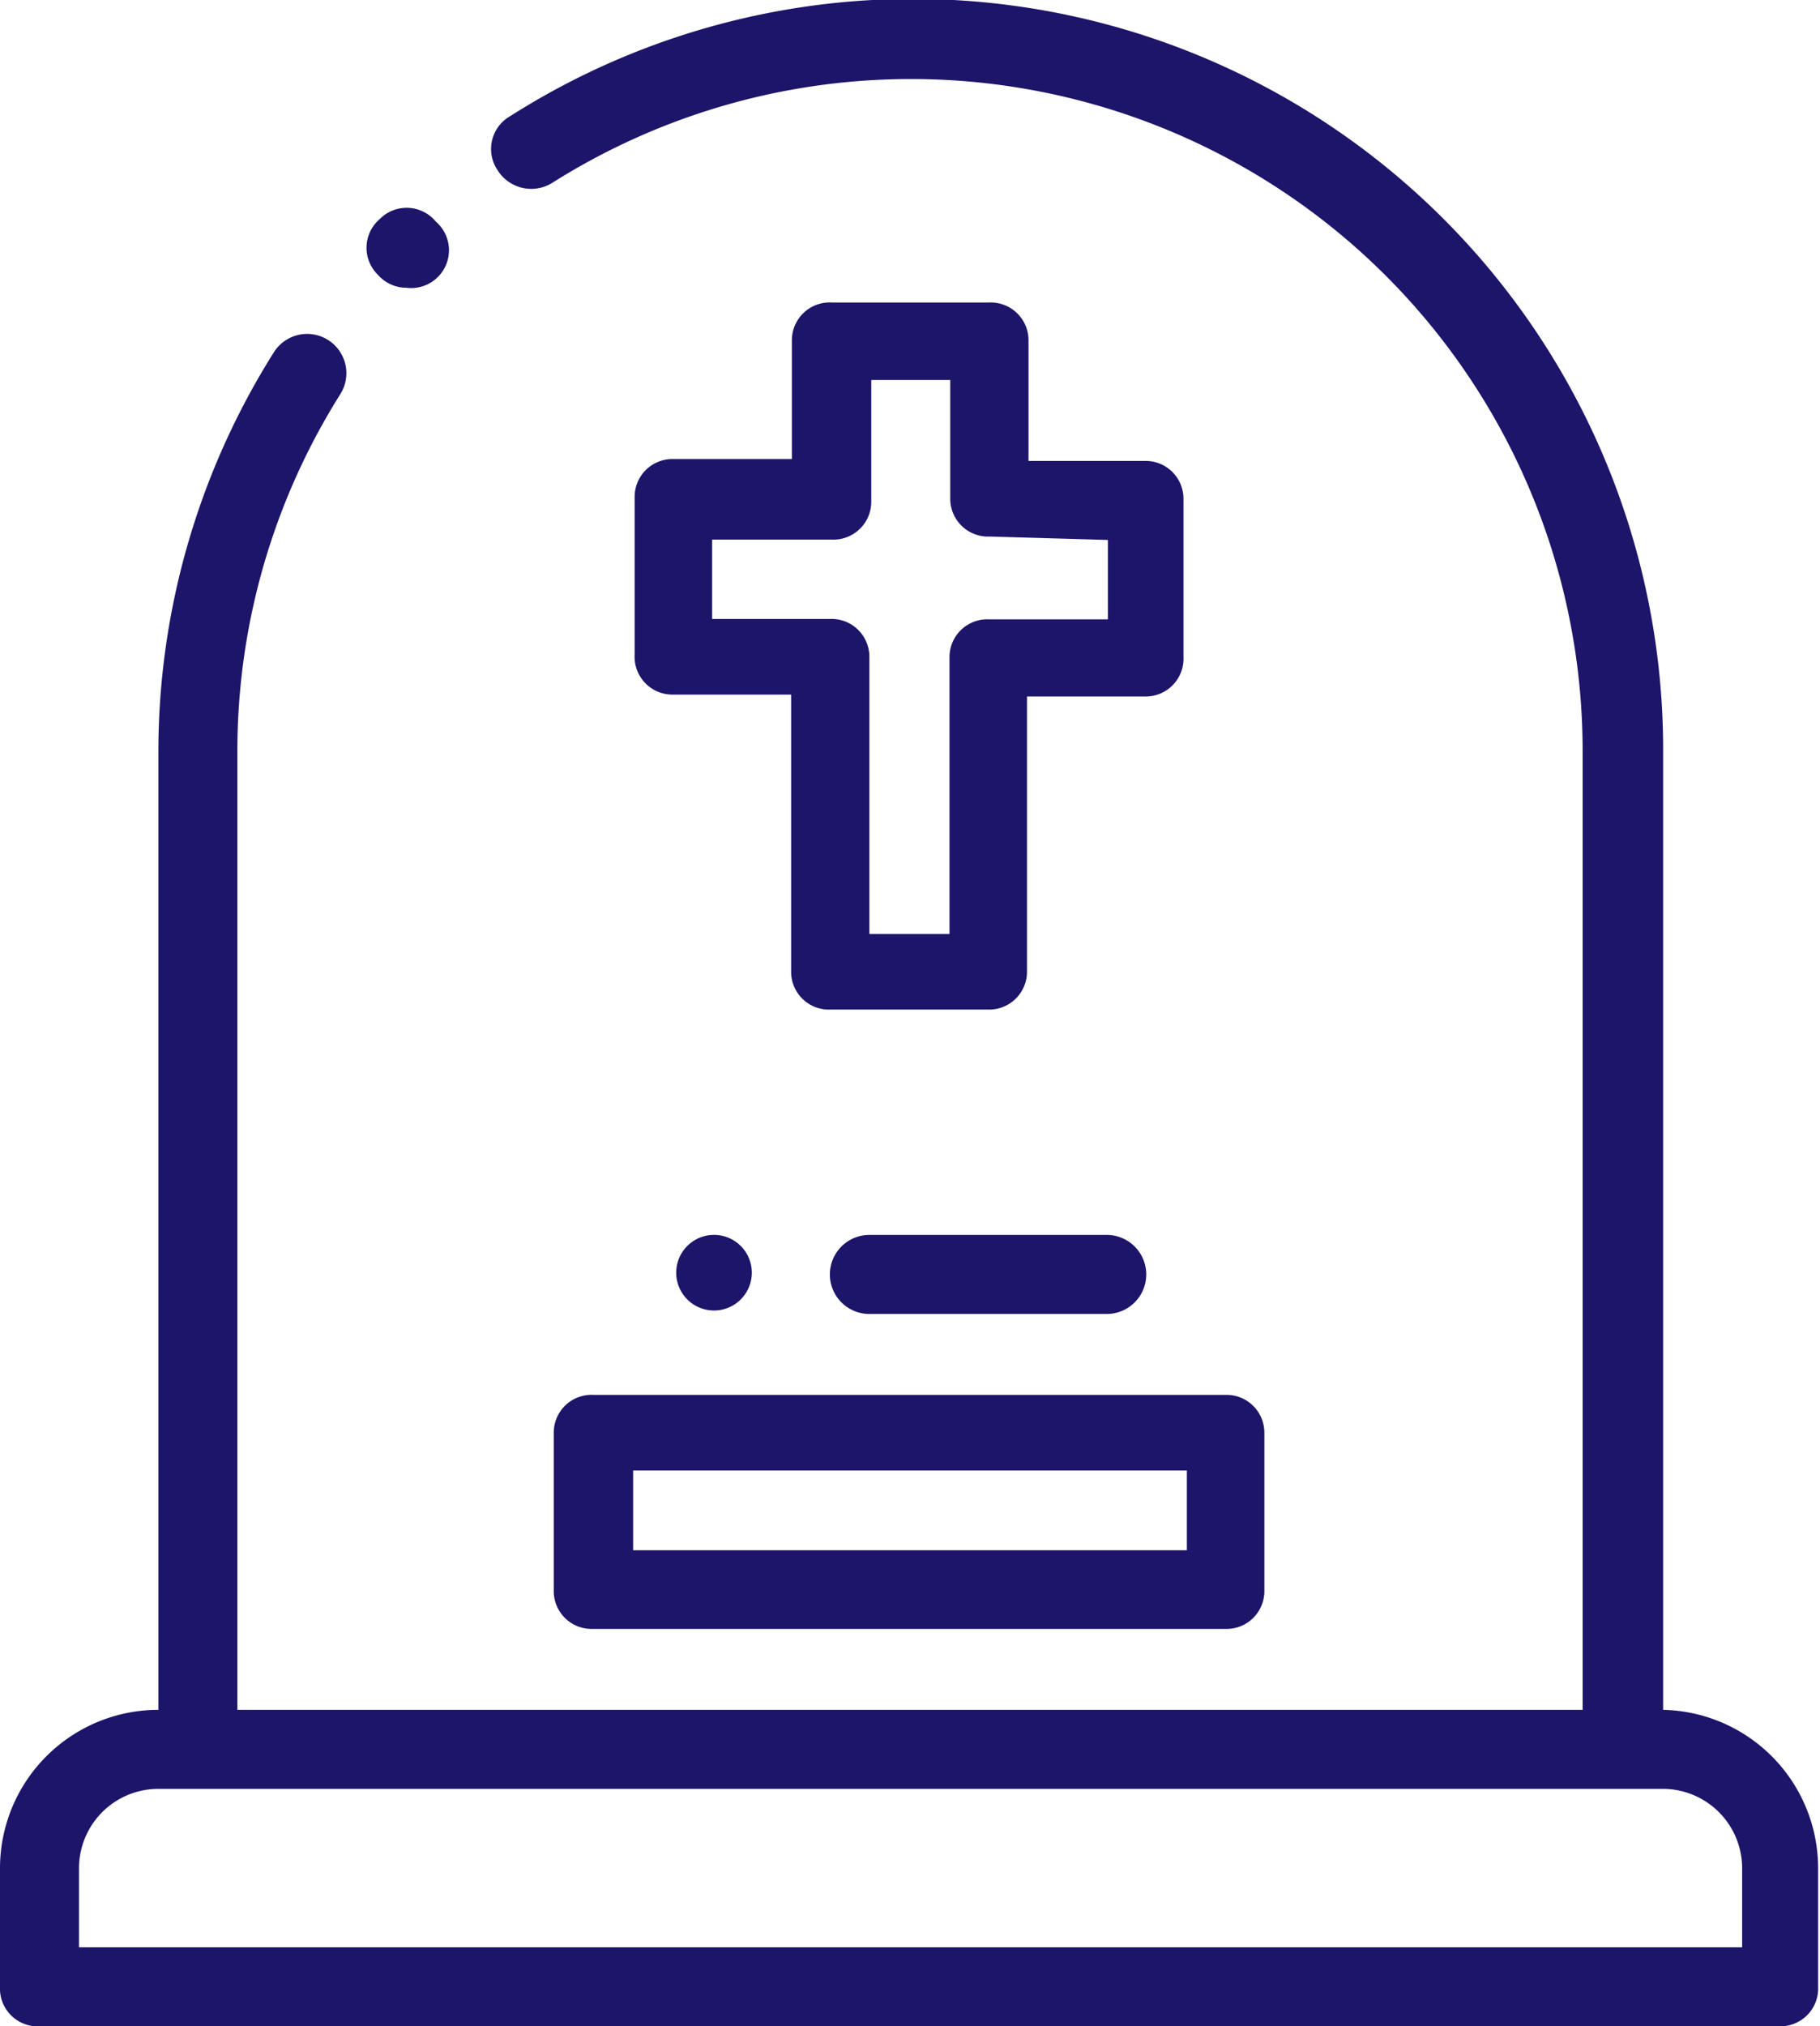 <svg xmlns="http://www.w3.org/2000/svg" viewBox="0 0 48.15 53.59"><defs><style>.cls-1{fill:#1c156a;}</style></defs><g id="Capa_2" data-name="Capa 2"><g id="Capa_2-2" data-name="Capa 2"><path class="cls-1" d="M44,45.22V19.89A19.85,19.85,0,0,0,13.5,3.07a1,1,0,0,0-.33,1.44,1.05,1.05,0,0,0,1.45.32A17.77,17.77,0,0,1,41.87,19.89V45.22H6.28V19.89A17.72,17.72,0,0,1,9,10.43,1,1,0,0,0,7.25,9.31,19.81,19.81,0,0,0,4.19,19.89V45.22A4.19,4.19,0,0,0,0,49.4v3.14a1,1,0,0,0,1.05,1.05H47.1a1,1,0,0,0,1-1.05V49.4A4.19,4.19,0,0,0,44,45.22Zm2.09,6.28h-44V49.4a2.1,2.1,0,0,1,2.1-2.09H44a2.1,2.1,0,0,1,2.09,2.09Z"/><path class="cls-1" d="M26.17,8H22a1,1,0,0,0-1.05,1v3.14H17.79a1,1,0,0,0-1,1v4.18a1,1,0,0,0,1,1.05h3.14v7.33a1,1,0,0,0,1.05,1h4.19a1,1,0,0,0,1-1V18.42h3.14a1,1,0,0,0,1-1.05V13.19a1,1,0,0,0-1-1H27.21V9A1,1,0,0,0,26.17,8Zm3.14,6.28v2.1H26.17a1,1,0,0,0-1.05,1V24.7H23V17.37a1,1,0,0,0-1.05-1H18.84v-2.1H22a1,1,0,0,0,1.05-1V10.05h2.09v3.14a1,1,0,0,0,1.05,1Z"/><path class="cls-1" d="M14.65,37.89v4.19a1,1,0,0,0,1,1H32.45a1,1,0,0,0,1-1V37.89a1,1,0,0,0-1-1H15.7A1,1,0,0,0,14.65,37.89Zm2.1,1H31.4V41H16.75Z"/><path class="cls-1" d="M23,32.66a1,1,0,1,0,0,2.09h6.28a1,1,0,0,0,0-2.09Z"/><path class="cls-1" d="M18.84,32.66a1,1,0,1,0,1.05,1,1,1,0,0,0-1.05-1Z"/><path class="cls-1" d="M10.75,7.61a1,1,0,0,0,.78-1.75,1,1,0,0,0-1.48-.07h0A1,1,0,0,0,10,7.27,1,1,0,0,0,10.75,7.61Z"/></g></g></svg>